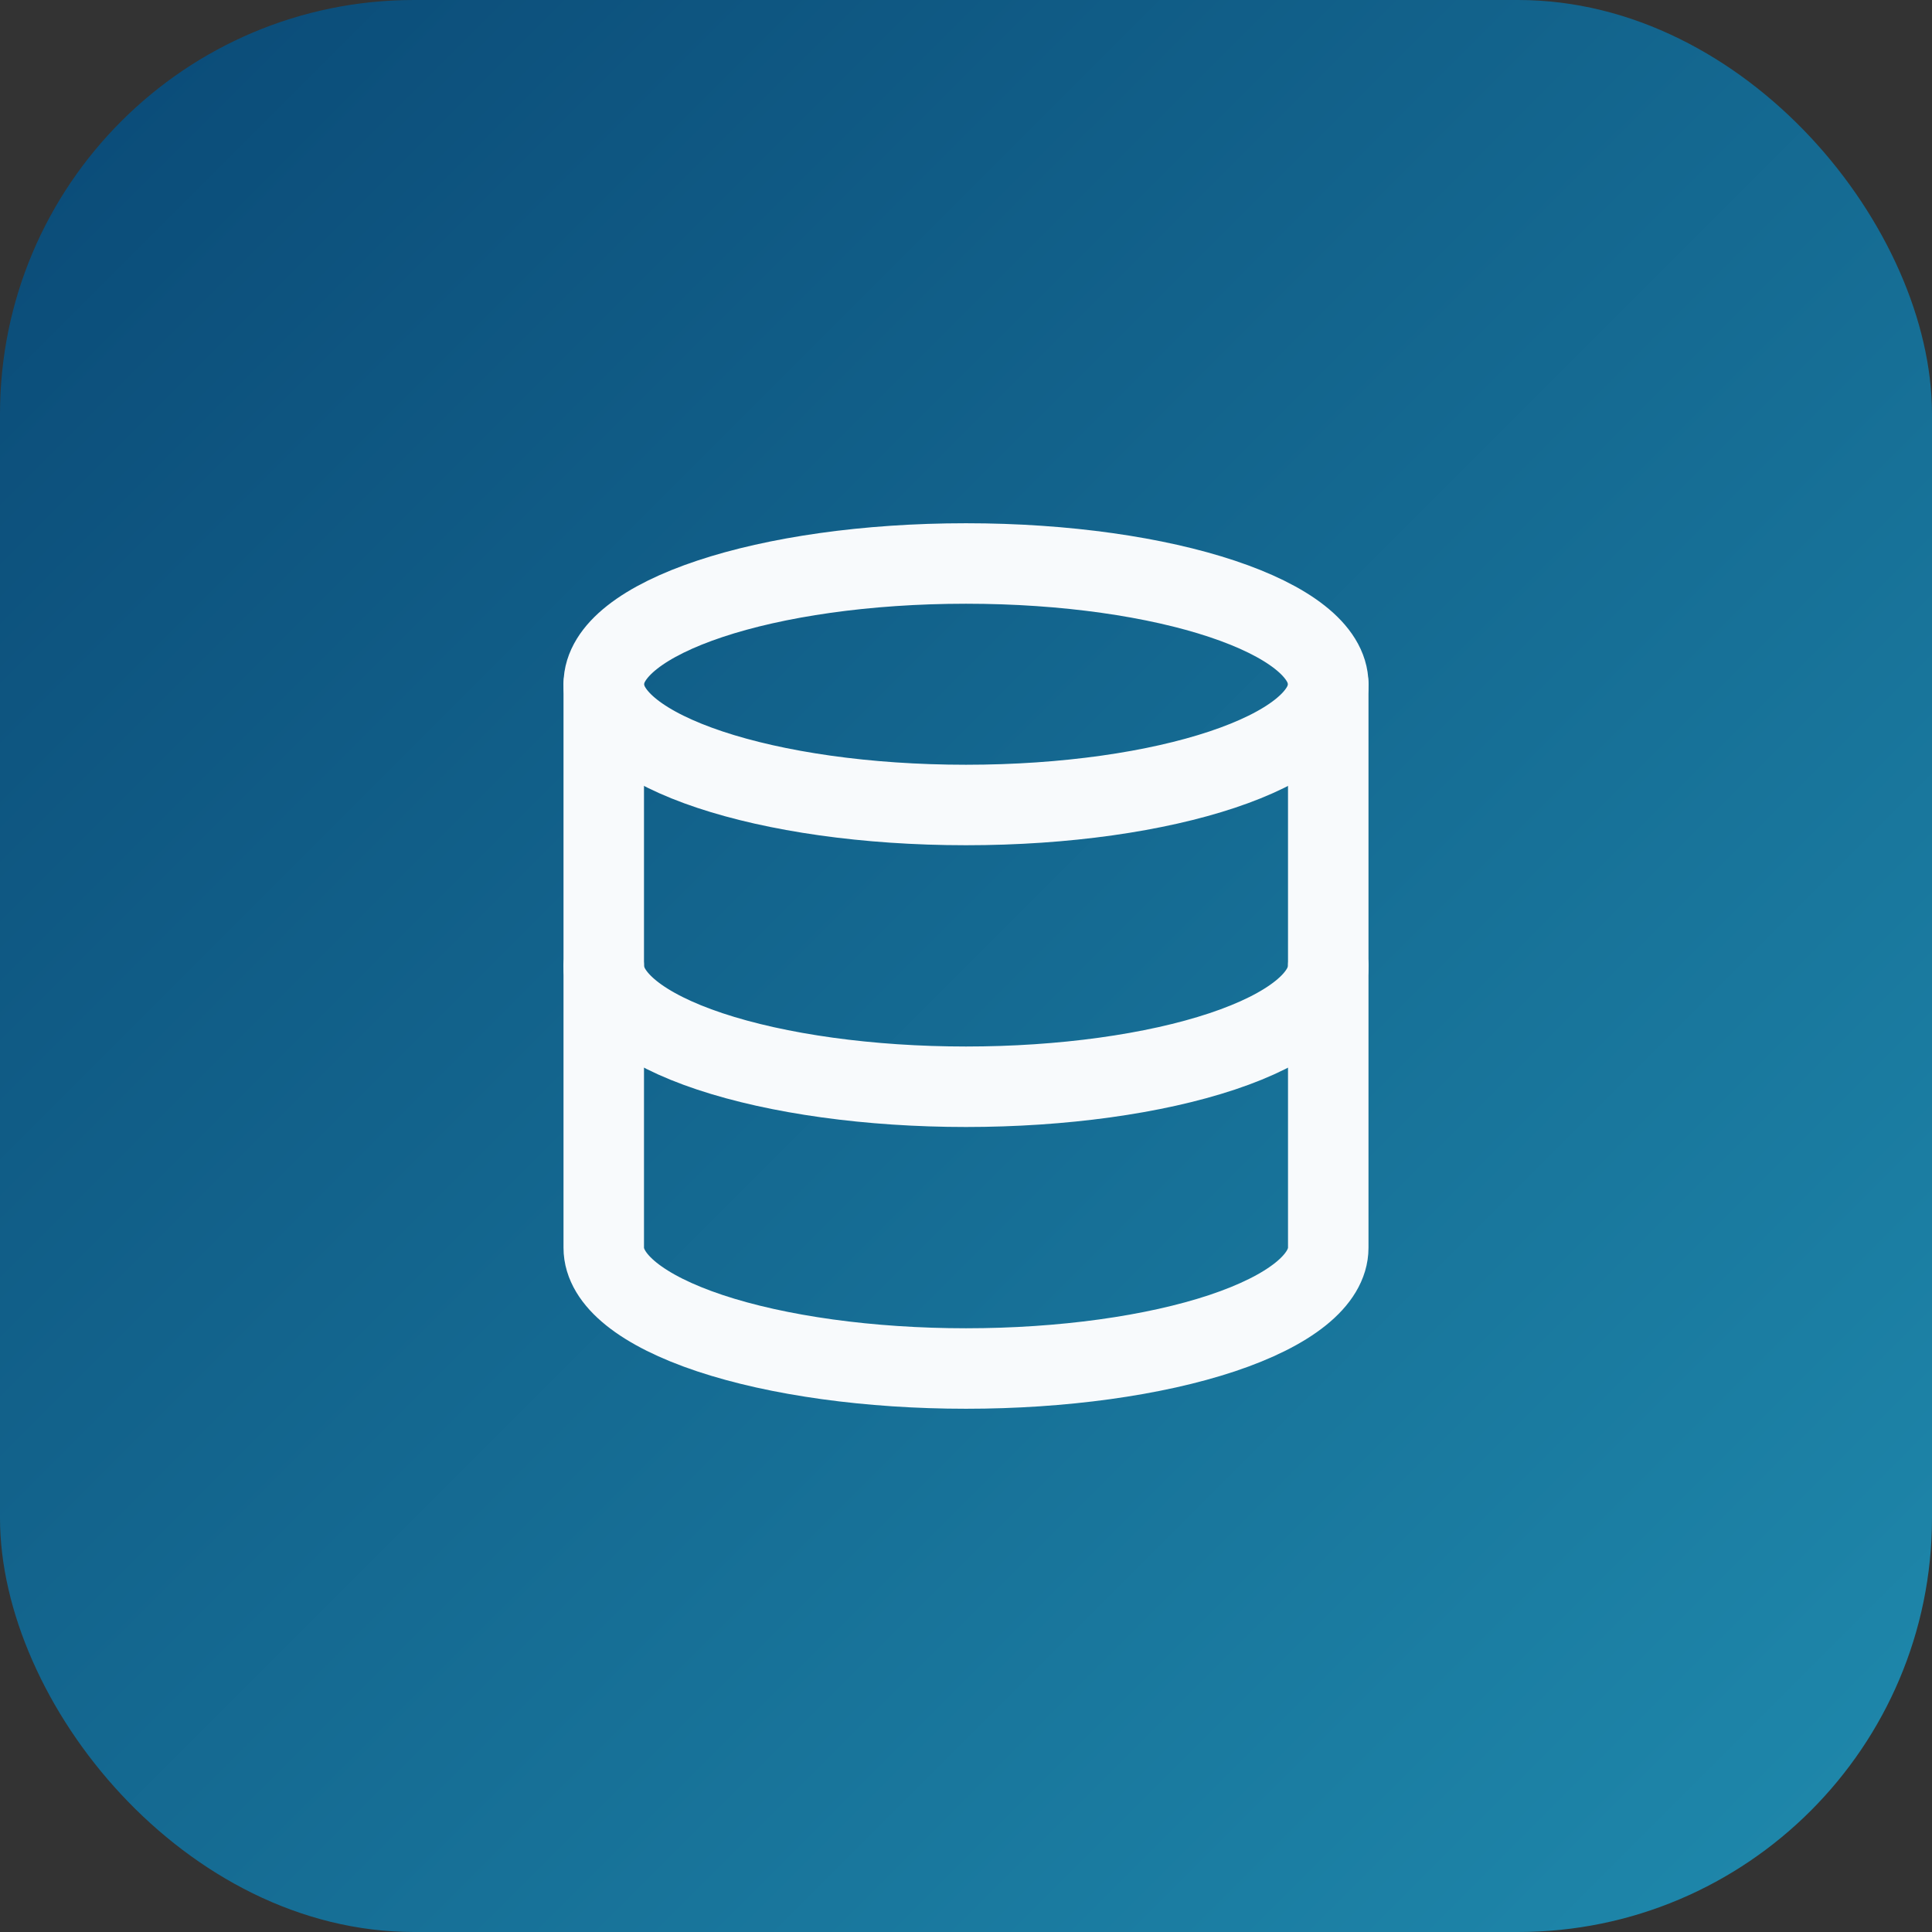 <svg width="56" height="56" viewBox="0 0 56 56" fill="none" xmlns="http://www.w3.org/2000/svg">
<rect x="0" y="0" width="56" height="56" fill="#333333" stroke="none"/>
<rect width="56" height="56" rx="12" fill="url(#paint0_linear_4_13)"/>
<path d="M28 23.333C33.799 23.333 38.5 21.766 38.5 19.833C38.5 17.9 33.799 16.333 28 16.333C22.201 16.333 17.5 17.9 17.5 19.833C17.5 21.766 22.201 23.333 28 23.333Z" stroke="#F8FAFC" stroke-width="2.333" stroke-linecap="round" stroke-linejoin="round"/>
<path d="M17.5 19.833V36.167C17.5 37.095 18.606 37.985 20.575 38.642C22.544 39.298 25.215 39.667 28 39.667C30.785 39.667 33.456 39.298 35.425 38.642C37.394 37.985 38.5 37.095 38.5 36.167V19.833" stroke="#F8FAFC" stroke-width="2.333" stroke-linecap="round" stroke-linejoin="round"/>
<path d="M17.5 28C17.5 28.928 18.606 29.819 20.575 30.475C22.544 31.131 25.215 31.5 28 31.5C30.785 31.5 33.456 31.131 35.425 30.475C37.394 29.819 38.5 28.928 38.5 28" stroke="#F8FAFC" stroke-width="2.333" stroke-linecap="round" stroke-linejoin="round"/>
<defs>
<linearGradient id="paint0_linear_4_13" x1="0" y1="0" x2="56" y2="56" gradientUnits="userSpaceOnUse">
<stop stop-color="#0A4976"/>
<stop offset="1" stop-color="#1F8AAD"/>
</linearGradient>
</defs>
</svg>
